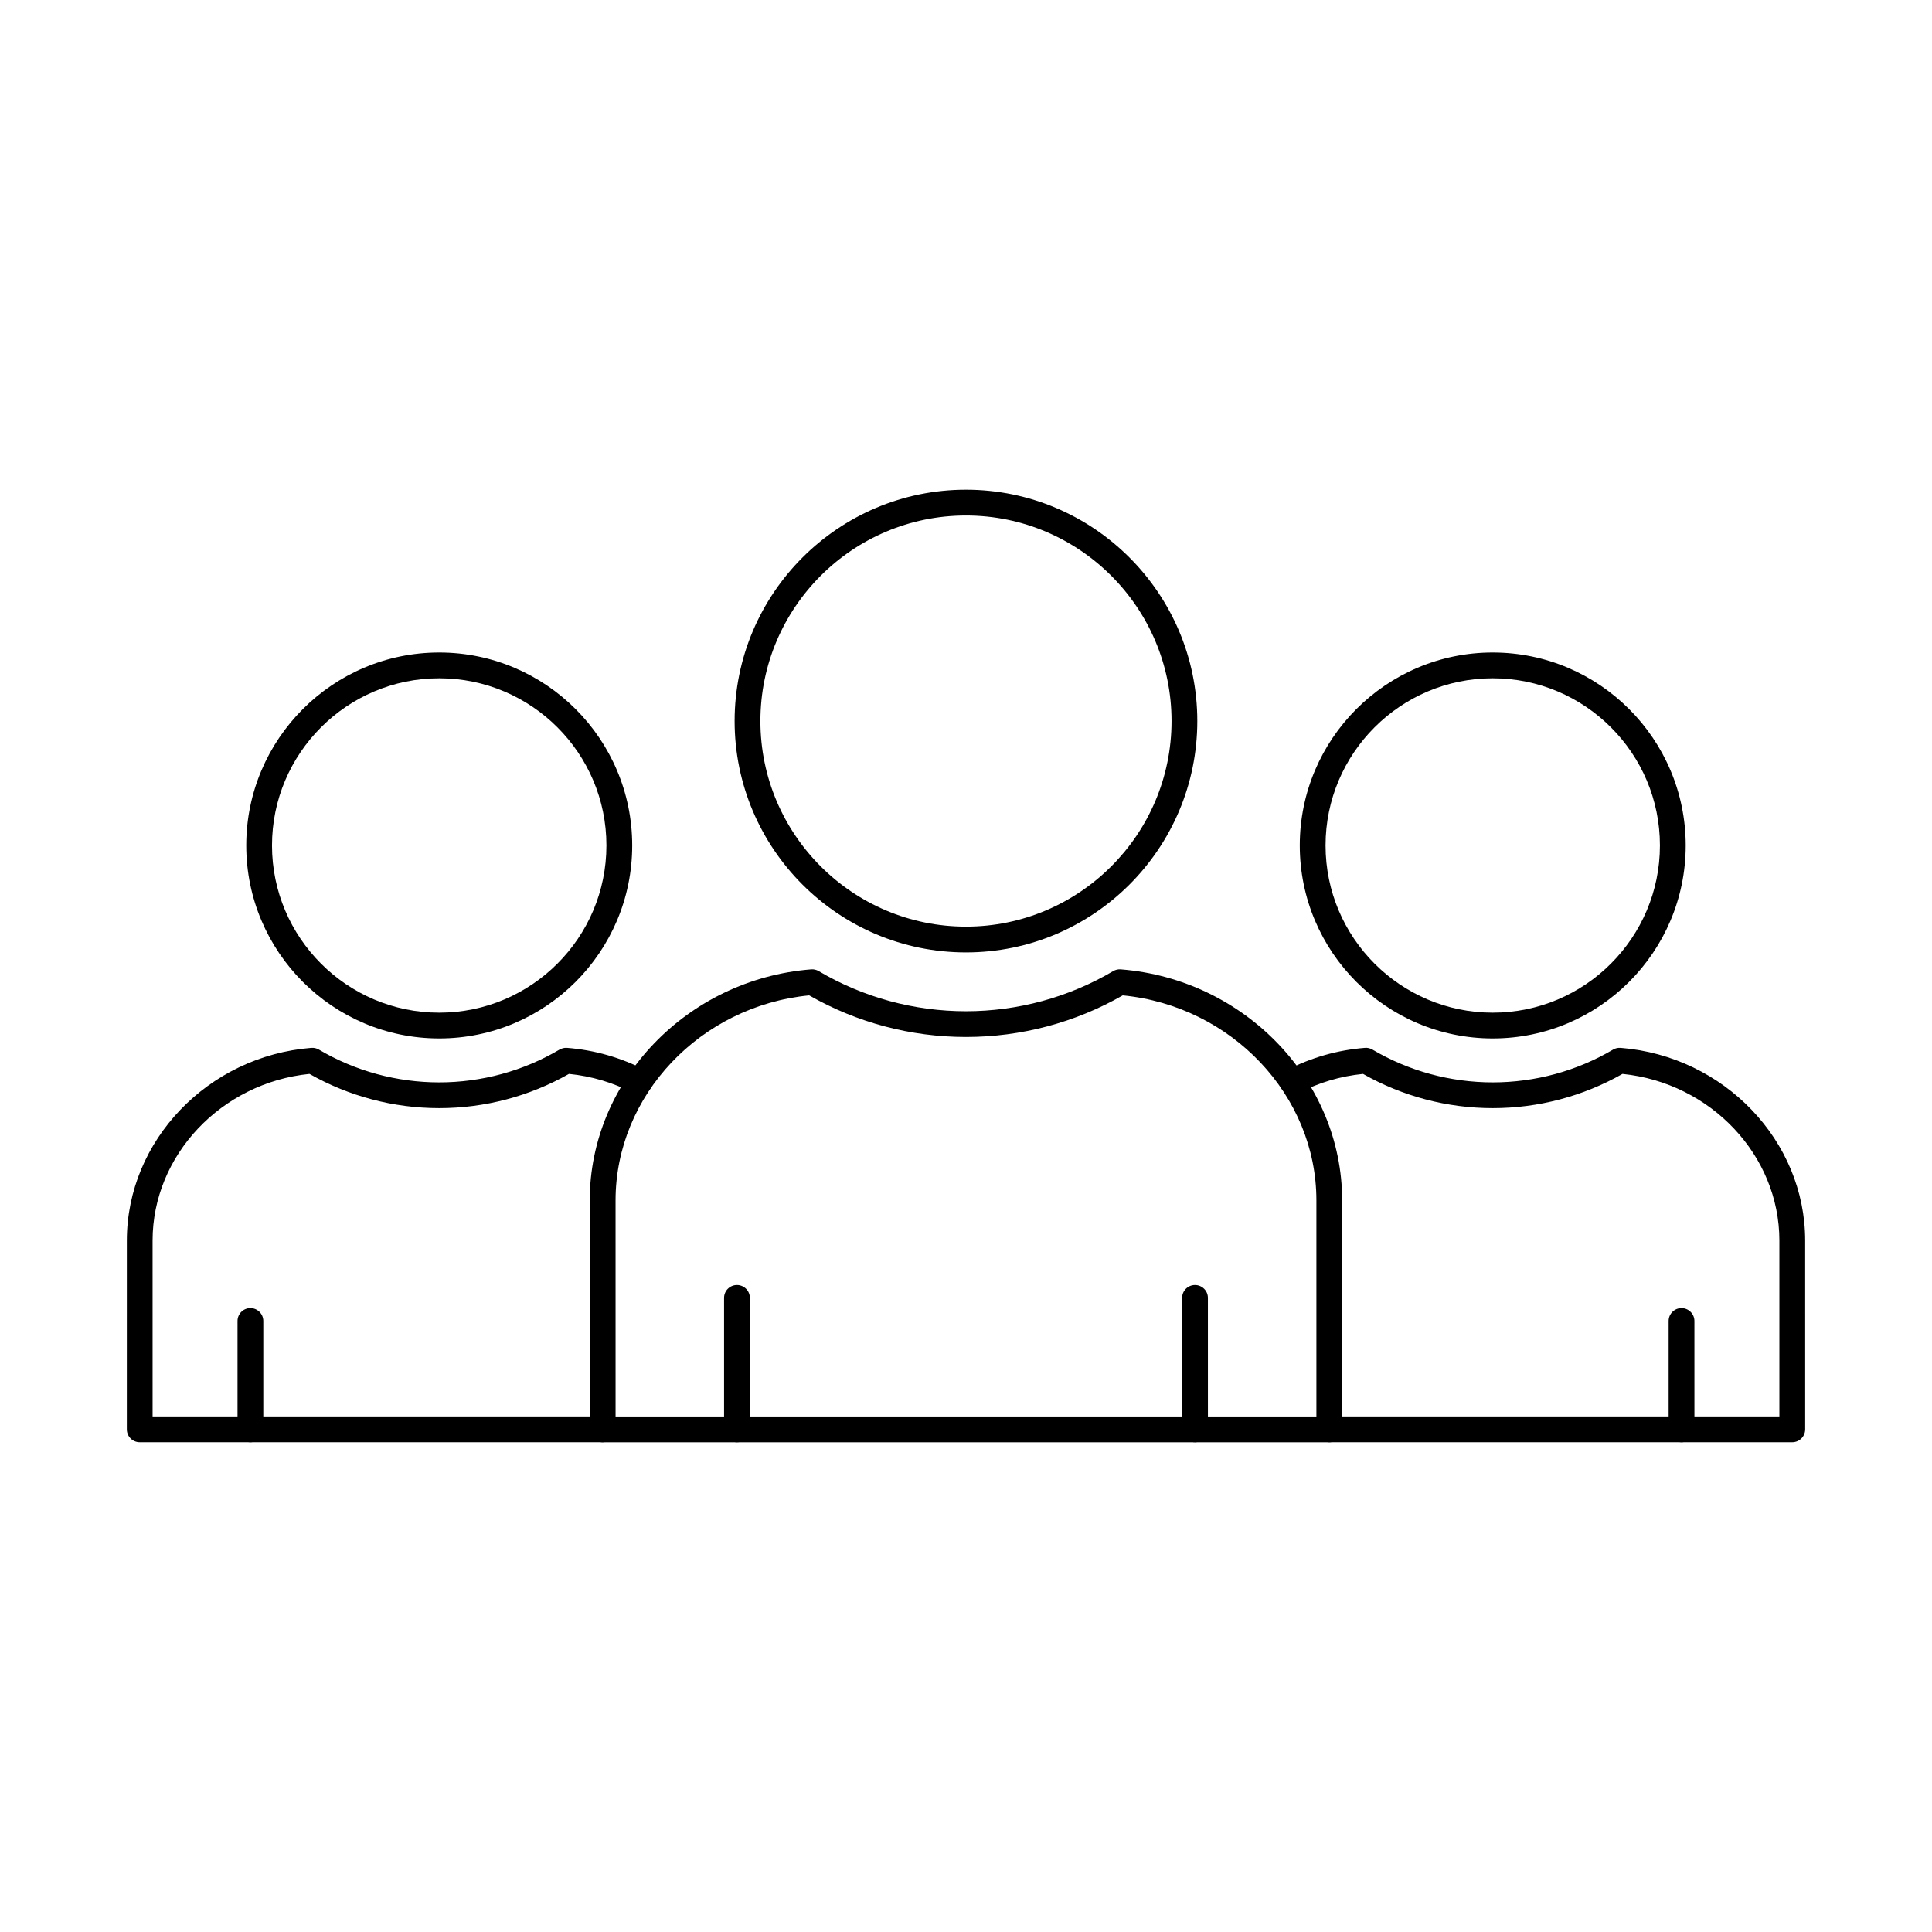 <?xml version="1.0" encoding="UTF-8"?>
<!-- Uploaded to: SVG Repo, www.svgrepo.com, Generator: SVG Repo Mixer Tools -->
<svg fill="#000000" width="800px" height="800px" version="1.1" viewBox="144 144 512 512" xmlns="http://www.w3.org/2000/svg">
 <g fill-rule="evenodd">
  <path d="m399.99 280.61c-30.035 0-54.477 24.438-54.477 54.473 0 30.047 24.438 54.484 54.473 54.484 30.051 0 54.484-24.438 54.484-54.484 0-30.039-24.438-54.473-54.484-54.473zm0 115.79c-33.805 0-61.309-27.512-61.309-61.316 0-33.805 27.504-61.309 61.309-61.309 33.805 0 61.309 27.504 61.309 61.309 0 33.805-27.504 61.316-61.305 61.316z"/>
  <path d="m307.13 519.39h185.73v-57.266c0-27.848-22.465-51.52-51.32-54.344-12.602 7.219-26.953 11.027-41.551 11.027-14.598 0-28.938-3.809-41.543-11.027-28.863 2.82-51.316 26.492-51.316 54.344l0.004 57.266zm189.14 6.832h-192.57c-1.883 0-3.414-1.527-3.414-3.422v-60.676c0-31.727 25.77-58.629 58.66-61.234 0.703-0.062 1.406 0.102 2.008 0.457 11.785 6.965 25.281 10.641 39.027 10.641 13.758 0 27.246-3.676 39.039-10.641 0.602-0.355 1.293-0.52 2.004-0.457 32.891 2.606 58.66 29.508 58.66 61.234v60.676c0 1.895-1.539 3.422-3.418 3.422z"/>
  <path d="m339.3 526.21c-1.887 0-3.414-1.527-3.414-3.422v-34.832c0-1.883 1.527-3.41 3.41-3.41 1.895 0 3.422 1.527 3.422 3.41v34.832c0 1.895-1.527 3.422-3.418 3.422z"/>
  <path d="m460.69 526.21c-1.883 0-3.414-1.527-3.414-3.422v-34.832c0-1.883 1.527-3.41 3.41-3.41 1.887 0 3.422 1.527 3.422 3.41l0.004 34.832c0 1.895-1.543 3.422-3.422 3.422z"/>
  <path d="m260.4 323.75c-24.43 0-44.316 19.875-44.316 44.305 0 24.438 19.887 44.312 44.312 44.312 24.441 0 44.312-19.875 44.312-44.312 0.004-24.426-19.875-44.301-44.309-44.305zm0 95.449c-28.199 0-51.141-22.941-51.141-51.145 0.004-28.195 22.941-51.137 51.137-51.137 28.195 0 51.145 22.941 51.145 51.137 0.004 28.203-22.949 51.145-51.141 51.145z"/>
  <path d="m303.71 526.21h-122.69c-1.883 0-3.41-1.527-3.41-3.422l0.004-50.016c0-26.465 21.48-48.906 48.902-51.082 0.707-0.051 1.406 0.113 2.004 0.469 9.625 5.68 20.641 8.684 31.871 8.684 11.234 0 22.25-3.004 31.871-8.684 0.609-0.355 1.312-0.52 2.008-0.469 7.301 0.582 14.277 2.574 20.75 5.926 1.672 0.863 2.332 2.934 1.457 4.602-0.863 1.68-2.922 2.332-4.602 1.465-5.34-2.781-11.098-4.492-17.098-5.09-10.445 5.938-22.309 9.074-34.387 9.074-12.074 0-23.938-3.137-34.375-9.074-23.395 2.371-41.582 21.586-41.582 44.18l0.004 46.605h119.27c1.891 0 3.418 1.527 3.418 3.41 0.004 1.895-1.527 3.422-3.418 3.422z"/>
  <path d="m210.36 526.21c-1.887 0-3.414-1.527-3.414-3.422v-28.715c0-1.883 1.527-3.41 3.41-3.41 1.887 0 3.422 1.527 3.422 3.41v28.715c0 1.895-1.539 3.422-3.418 3.422z"/>
  <path d="m539.59 323.75c-24.426 0-44.305 19.875-44.305 44.305 0 24.438 19.875 44.312 44.301 44.312 24.438 0 44.312-19.875 44.312-44.312 0.004-24.426-19.875-44.301-44.309-44.305zm0 95.449c-28.191 0-51.137-22.941-51.137-51.145 0.004-28.195 22.941-51.137 51.133-51.137 28.203 0 51.145 22.941 51.145 51.137 0 28.203-22.941 51.145-51.145 51.145z"/>
  <path d="m618.96 526.21h-122.68c-1.883 0-3.414-1.527-3.414-3.422 0-1.883 1.527-3.41 3.41-3.41h119.28v-46.605c0-22.594-18.18-41.809-41.578-44.18-10.445 5.938-22.309 9.074-34.383 9.074-12.074 0-23.938-3.137-34.375-9.074-6.004 0.602-11.75 2.312-17.105 5.09-1.668 0.863-3.738 0.215-4.602-1.465-0.863-1.672-0.215-3.738 1.469-4.602 6.469-3.352 13.449-5.344 20.742-5.926 0.703-0.062 1.406 0.113 2.004 0.469 9.621 5.68 20.648 8.684 31.871 8.684 11.234 0 22.25-3.004 31.871-8.684 0.613-0.367 1.305-0.52 2.004-0.469 27.434 2.18 48.914 24.621 48.914 51.082l0.004 50.016c0 1.895-1.531 3.422-3.422 3.422z"/>
  <path d="m589.62 526.21c-1.883 0-3.414-1.527-3.414-3.422v-28.715c0-1.883 1.527-3.41 3.41-3.41 1.887 0 3.422 1.527 3.422 3.41l0.004 28.715c0 1.895-1.543 3.422-3.422 3.422z"/>
 </g>
</svg>
